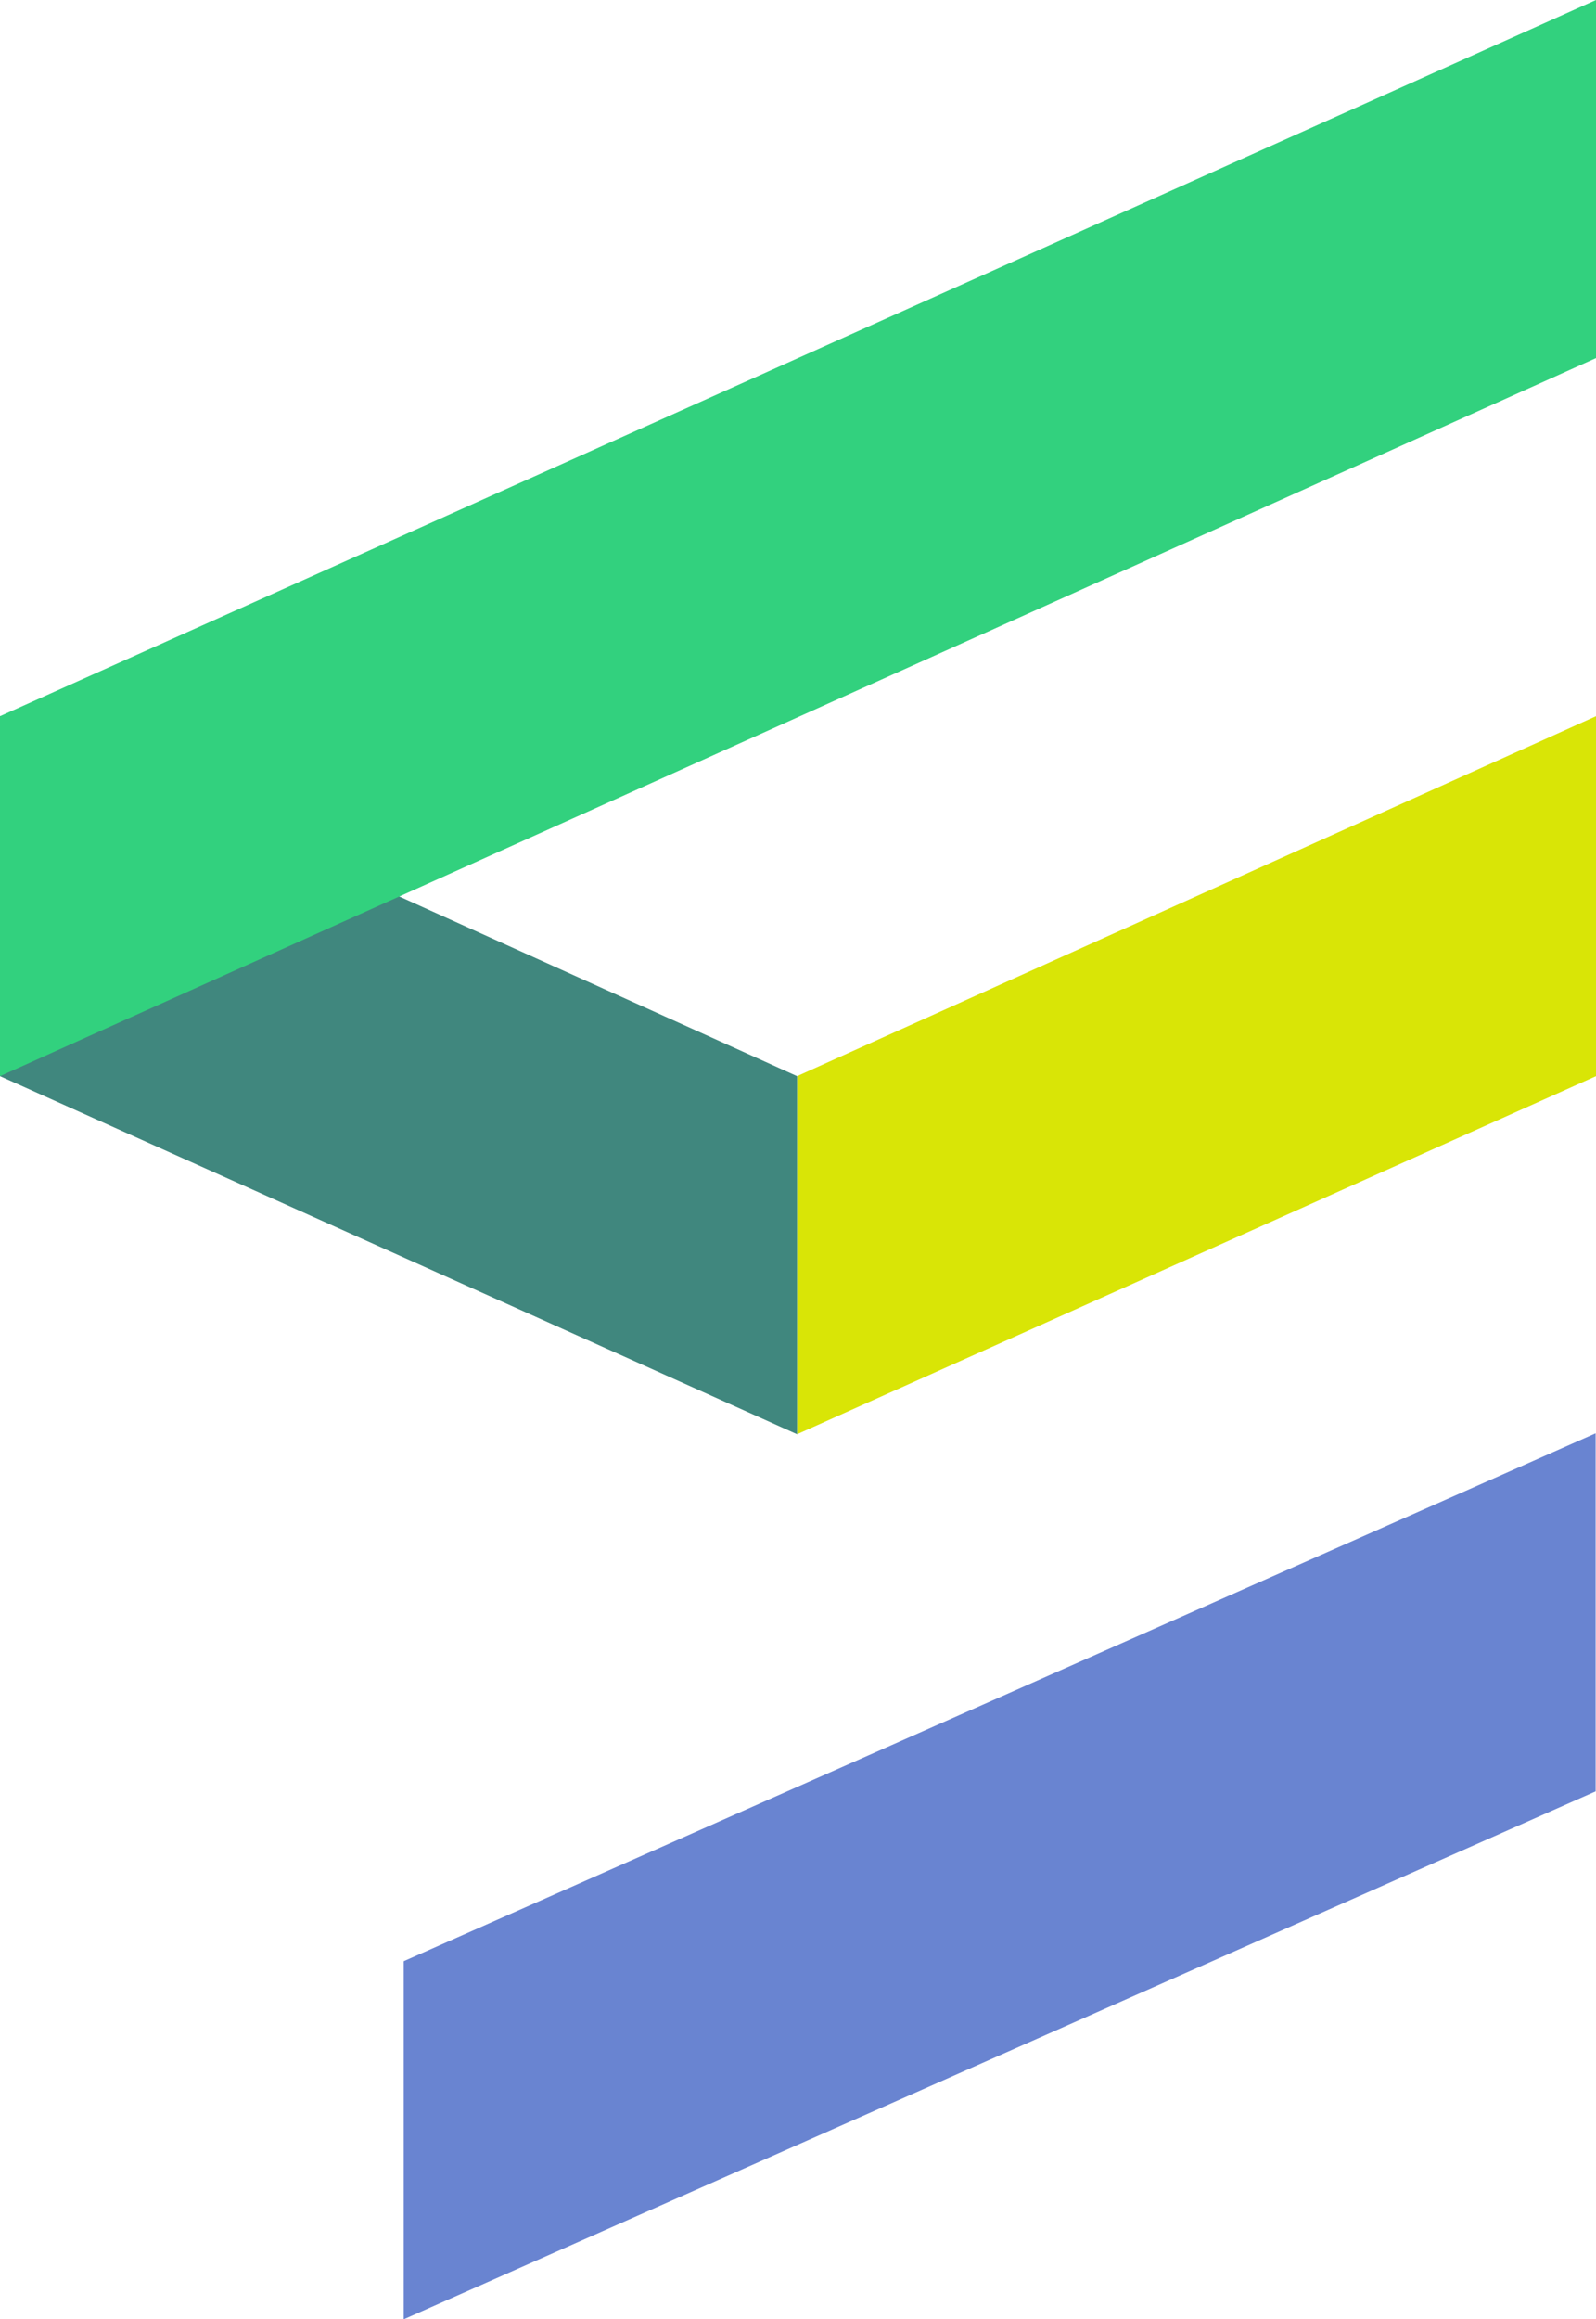 <svg id="layer" xmlns="http://www.w3.org/2000/svg" viewBox="0 0 86.5 125.649"><defs><style>.cls-1{fill:#d9e506;}.cls-2{fill:#6984d1;}.cls-3{fill:#40877e;}.cls-4{fill:#32d17e;}</style></defs><g id="Homepage"><g id="Homepage---Active-Client"><g id="Page-1"><polygon id="Fill-16" class="cls-1" points="43.2 58.3 43.2 77.7 86.5 58.3 86.5 38.8 43.2 58.3"/><g id="Group-20"><polygon id="Fill-18" class="cls-2" points="86.48 97.049 21.88 125.649 21.88 106.249 86.48 77.649 86.48 97.049"/></g><polygon id="Fill-21" class="cls-3" points="43.2 58.3 43.2 77.7 0 58.3 0 38.8 43.2 58.3"/><polygon id="Fill-23" class="cls-4" points="86.5 19.4 0 58.3 0 38.8 86.5 0 86.5 19.4"/></g></g></g></svg>